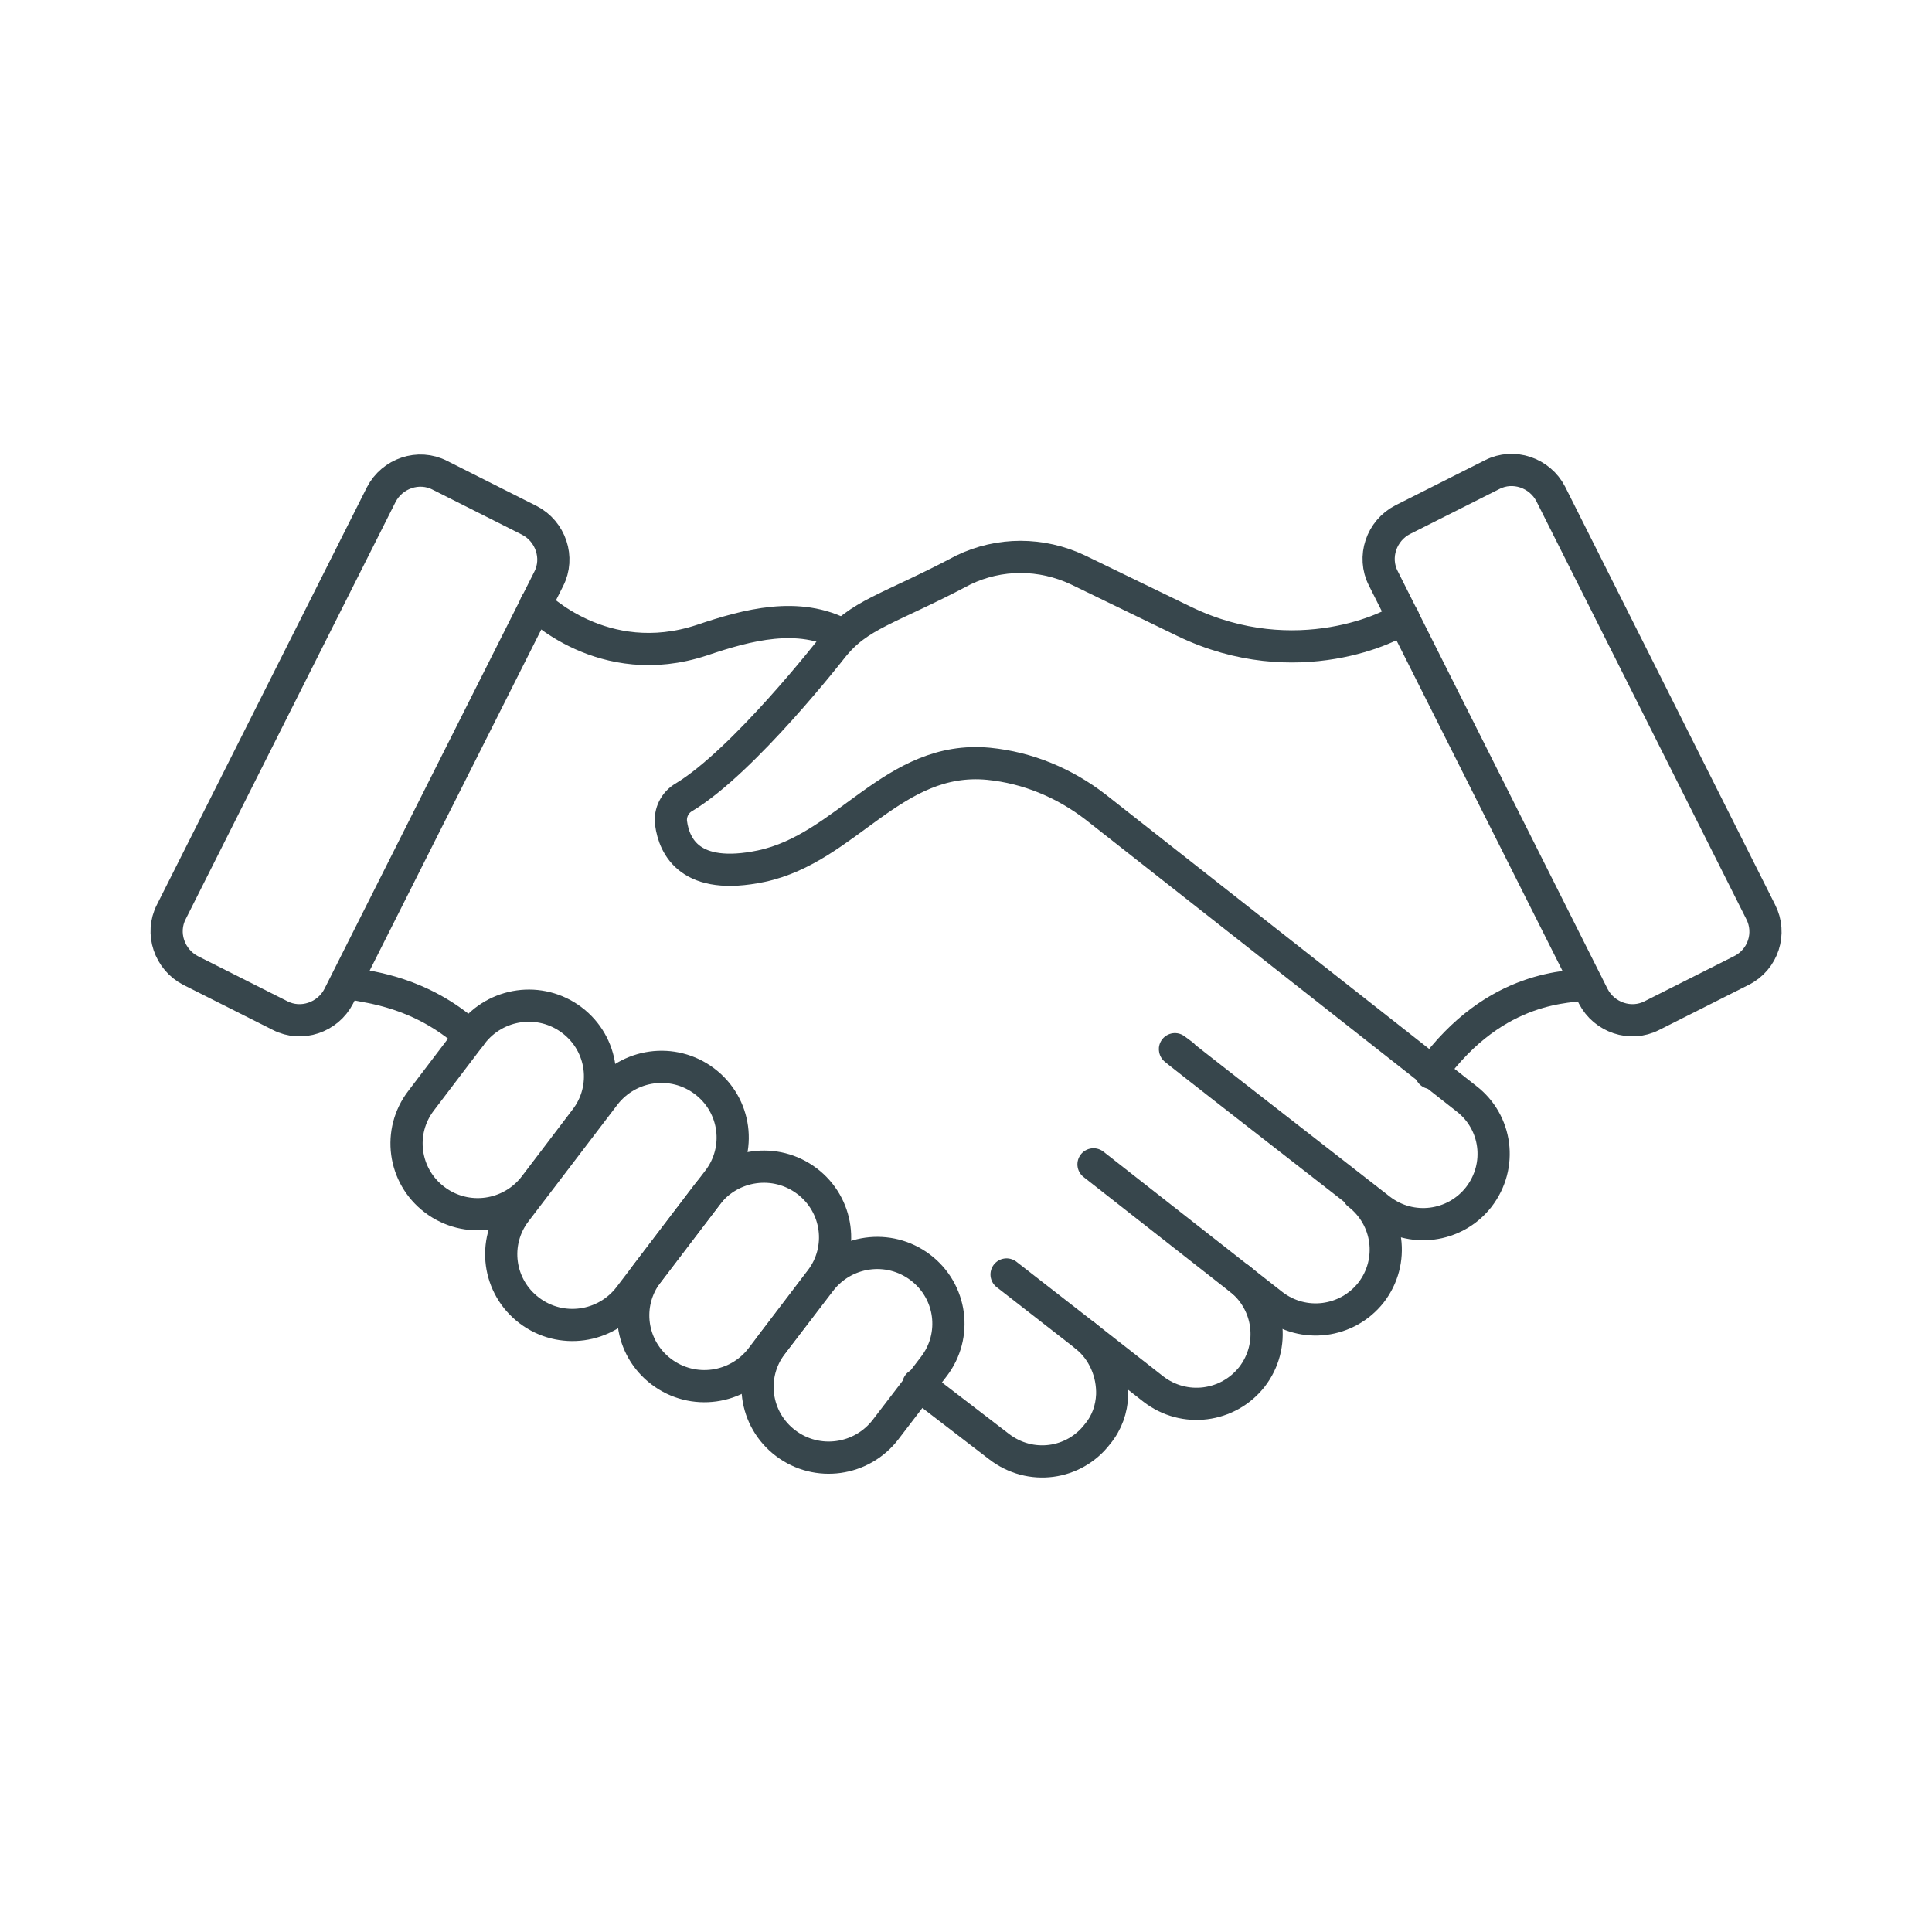 <svg xmlns="http://www.w3.org/2000/svg" id="Layer_1" data-name="Layer 1" viewBox="0 0 300 300"><defs><style>      .cls-1 {        fill: none;        stroke: #37464c;        stroke-linecap: round;        stroke-linejoin: round;        stroke-width: 5px;      }    </style></defs><path class="cls-1" d="m210.9,185.4c4.8,3.7,5.7,10.5,2,15.3h0c-3.7,4.7-10.5,5.6-15.3,1.9l-27.8-21.8"></path><path class="cls-1" d="m43.5,157.7l-13.9-7c-3.3-1.7-4.7-5.8-3-9.1l32.6-64.8c1.7-3.3,5.8-4.7,9.1-3l13.9,7c3.3,1.7,4.7,5.8,3,9.1l-32.6,64.8c-1.7,3.3-5.8,4.7-9.1,3Z"></path><path class="cls-1" d="m83.2,93.8s10.4,10.7,25.8,5.6c7.1-2.4,15-4.5,21.9-.8"></path><path class="cls-1" d="m256.5,157.7l13.9-7c3.4-1.7,4.7-5.8,3-9.1l-32.6-64.9c-1.7-3.3-5.8-4.7-9.1-3l-13.9,7c-3.3,1.7-4.7,5.8-3,9.1l32.6,64.9c1.7,3.3,5.8,4.7,9.1,3Z"></path><path class="cls-1" d="m222.2,166.6c10.2-14.1,21.9-13.2,24.2-13.8"></path><path class="cls-1" d="m55.1,152.8c1.9.5,10.2,1.1,17.9,8.1"></path><g><path class="cls-1" d="m67.5,186.3h0c-4.9-3.7-5.8-10.6-2.1-15.4l7.9-10.4c3.7-4.8,10.6-5.8,15.5-2.1h0c4.9,3.7,5.8,10.6,2.1,15.4l-7.9,10.4c-3.7,4.8-10.6,5.8-15.5,2.1Z"></path><path class="cls-1" d="m102.7,213h0c-4.9-3.7-5.8-10.6-2.1-15.4l9.2-12.1c3.7-4.8,10.6-5.8,15.5-2.1h0c4.9,3.7,5.8,10.6,2.1,15.4l-9.2,12.1c-3.7,4.8-10.6,5.8-15.5,2.1Z"></path><path class="cls-1" d="m122,224.1h0c-4.9-3.7-5.8-10.6-2.1-15.4l7.5-9.8c3.7-4.8,10.6-5.8,15.5-2.1h0c4.9,3.7,5.8,10.6,2.1,15.4l-7.5,9.8c-3.7,4.8-10.6,5.8-15.5,2.1Z"></path><path class="cls-1" d="m82.2,203.5h0c-4.9-3.7-5.8-10.6-2.1-15.4l13.8-18.1c3.7-4.8,10.6-5.8,15.5-2.1h0c4.9,3.7,5.8,10.6,2.1,15.4l-13.8,18.1c-3.7,4.8-10.6,5.8-15.5,2.1Z"></path></g><path class="cls-1" d="m192.4,198.5c4.8,3.7,5.7,10.5,2,15.3h0c-3.7,4.7-10.5,5.6-15.3,1.9l-10.6-8.3"></path><path class="cls-1" d="m156.3,197.9l12.2,9.5c2.9,2.3,4.3,5.8,4.2,9.2-.1,2.2-.8,4.3-2.3,6.1-3.6,4.7-10.4,5.7-15.3,1.9l-12.5-9.6"></path><path class="cls-1" d="m217.9,95.9c-1.3,1.3-16.6,9-34,.6l-16.5-8c-5.7-2.7-12.2-2.7-17.8,0-11.7,6.2-16.2,6.8-20.4,12.1,0,0-13.7,17.6-23,23.2-1.4.8-2.2,2.4-2,4,.5,3.7,3,9,14,6.7,13.3-2.8,20.5-17.3,35.3-15.9,6.1.6,11.8,3,16.6,6.7l57.6,45.3h0c4.7,3.6,5.7,10.4,1.9,15.3-3.7,4.7-10.5,5.6-15.3,1.9-44.6-34.7-28.6-22.4-30.8-24.1"></path></svg>